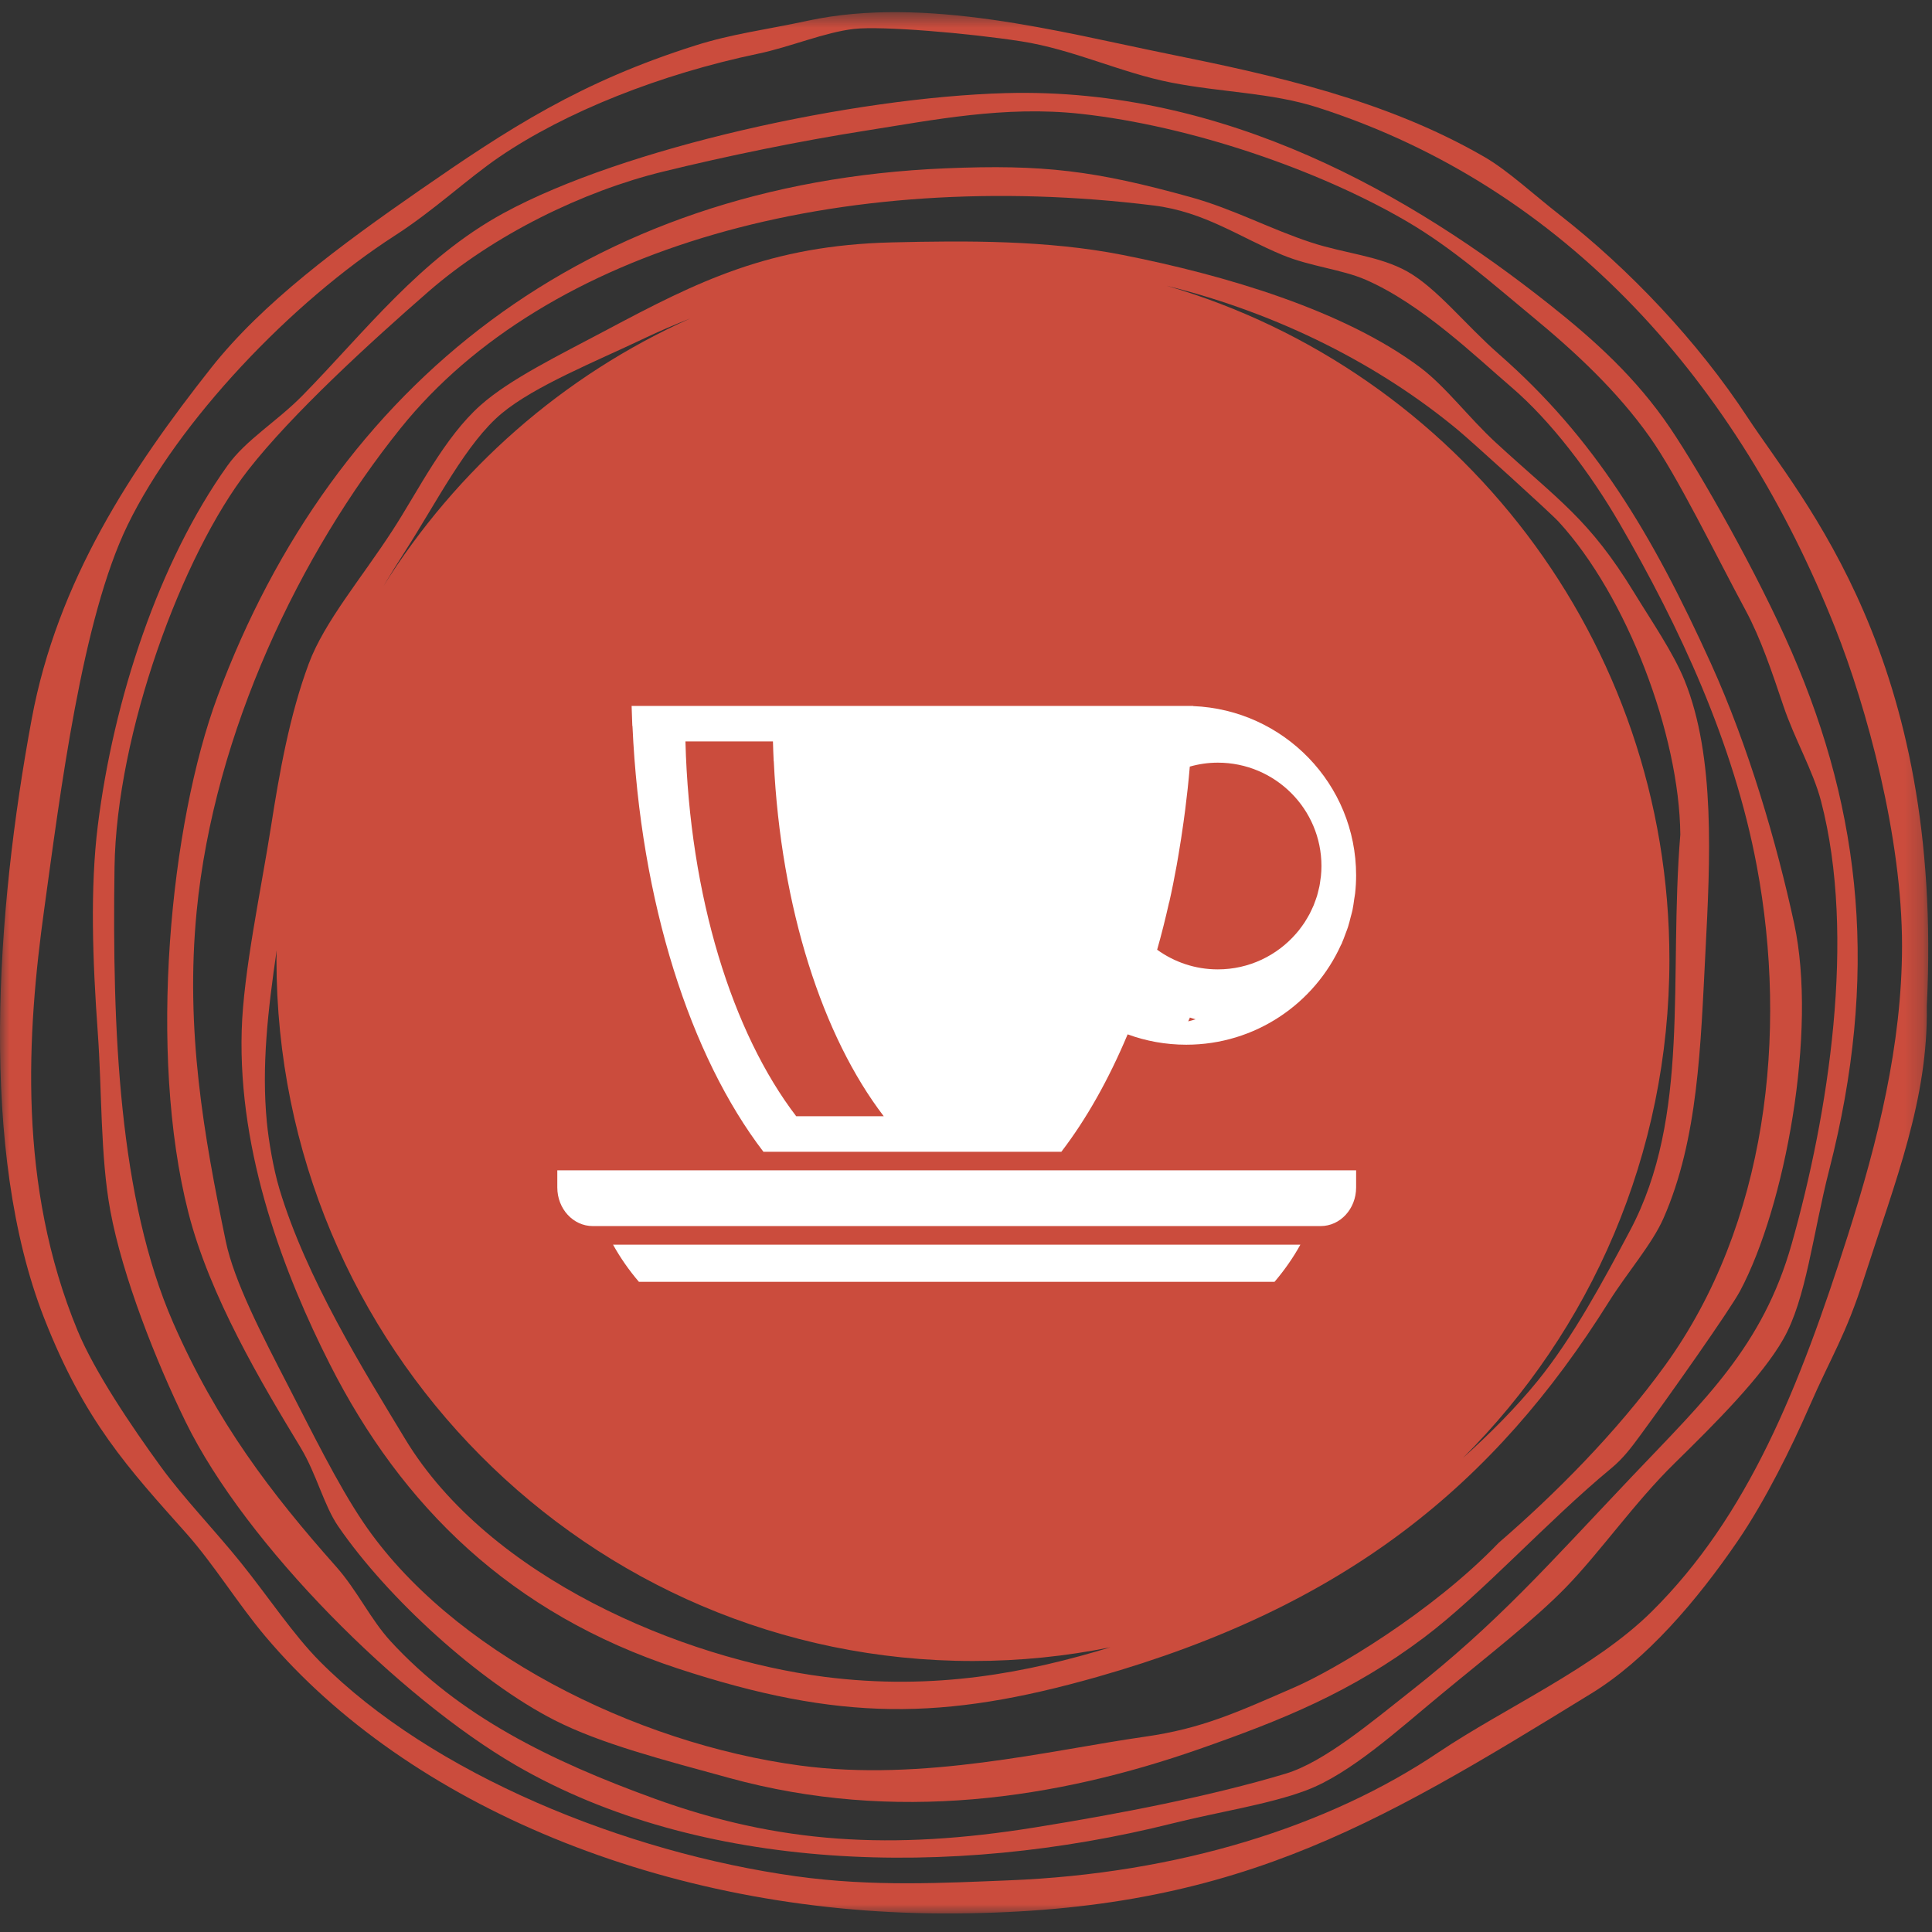 <?xml version="1.0" encoding="UTF-8"?> <svg xmlns="http://www.w3.org/2000/svg" xmlns:xlink="http://www.w3.org/1999/xlink" width="104px" height="104px" viewBox="0 0 104 104" version="1.1"><rect x="0" y="0" width="104" height="104" fill="#333333" stroke="none"/><title>5CCD16D7-EE98-40F2-B9BB-44D76E7074D4</title><defs><polygon id="path-1" points="0 0.654 103.799 0.654 103.799 103 0 103"></polygon></defs><g id="page" stroke="none" stroke-width="1" fill="none" fill-rule="evenodd"><g id="01-Home" transform="translate(-626, -942)"><g id="Usp's-totaal" transform="translate(296, 935)"><g id="Group-16" transform="translate(330, 7)"><path d="M96.448,66.957 C94.89,72.471 91.752,75.367 87.893,79.434 C83.294,84.28 80.612,87.362 75.959,91.021 C73.856,92.676 71.282,94.854 69.206,95.477 C65.178,96.686 60.315,97.631 55.697,98.373 C48.022,99.607 41.928,99.254 35.209,96.813 C29.637,94.791 24.729,92.38 21.025,88.347 C19.95,87.178 19.222,85.602 18.097,84.336 C14.586,80.385 11.653,76.538 9.316,71.189 C6.403,64.518 6.037,55.457 6.165,46.68 C6.269,39.52 9.784,29.875 13.37,25.288 C15.732,22.268 19.929,18.429 23.051,15.708 C26.581,12.631 31.396,10.292 35.659,9.247 C39.156,8.39 43.021,7.594 46.691,7.018 C50.188,6.47 54.074,5.677 58.173,6.127 C64.119,6.779 70.986,9.145 75.735,11.921 C78.2,13.362 80.324,15.257 82.489,17.045 C84.815,18.965 87.045,21.043 88.793,23.507 C90.31,25.644 92.353,29.861 93.972,32.865 C94.778,34.363 95.378,36.147 95.998,37.99 C96.598,39.778 97.598,41.487 98.024,43.115 C99.941,50.446 98.411,60.011 96.448,66.957 M89.919,23.062 C88.073,20.325 85.793,18.279 83.39,16.377 C76.045,10.56 66.006,4.681 54.121,5.013 C45.936,5.242 33.574,7.946 27.103,11.475 C22.629,13.914 19.635,17.872 16.296,21.278 C14.922,22.682 13.245,23.663 12.244,25.066 C8.545,30.252 6.109,37.649 5.264,44.452 C4.849,47.792 4.981,51.672 5.264,55.593 C5.491,58.724 5.398,62.24 5.939,65.174 C6.593,68.711 8.396,73.275 9.992,76.537 C13.241,83.178 21.548,91.42 27.779,95.031 C37.691,100.775 51.179,101.144 63.127,98.151 C65.604,97.531 68.311,97.131 70.331,96.368 C72.683,95.481 75.246,93.136 77.536,91.244 C80.033,89.178 82.583,87.205 84.29,85.45 C86.115,83.575 88.004,80.862 90.144,78.766 C92.365,76.59 94.845,74.105 95.998,72.081 C97.234,69.911 97.576,66.453 98.474,62.946 C101.126,52.593 100.24,43.816 96.448,35.094 C94.624,30.897 91.526,25.443 89.919,23.062" id="Fill-1" fill="#CB4C3D"></path><path d="M89.639,73.49 C86.956,77.199 83.58,80.54 80.681,83.043 C77.068,86.807 71.801,89.906 69.708,90.818 C66.576,92.183 64.707,93.048 61.646,93.485 C56.462,94.224 49.695,95.931 43.059,95.039 C34.17,93.847 24.237,88.884 19.545,81.932 C18.163,79.885 16.744,76.986 15.514,74.601 C14.112,71.885 12.598,68.966 12.155,66.824 C10.976,61.148 9.963,55.451 10.587,49.051 C11.528,39.402 16.159,29.781 21.56,23.058 C29.412,13.284 45.246,8.981 62.094,11.06 C64.843,11.4 66.717,12.766 69.036,13.726 C70.541,14.349 72.226,14.498 73.515,15.059 C76.549,16.381 79.474,19.229 81.353,20.836 C83.506,22.678 85.616,25.481 87.176,28.168 C90.409,33.742 93.325,39.993 94.566,46.607 C96.258,55.626 95.125,65.905 89.639,73.49 M80.681,19.059 C78.865,17.467 77.358,15.516 75.755,14.615 C74.257,13.776 72.399,13.647 70.604,13.06 C68.401,12.341 66.39,11.249 64.109,10.617 C58.934,9.18 56.173,8.841 50.897,9.061 C31.59,9.864 17.969,20.646 11.707,37.499 C9.158,44.356 7.951,56.689 10.139,65.269 C11.289,69.782 14.086,74.462 16.186,77.932 C17.031,79.332 17.438,81.042 18.201,82.154 C20.857,86.029 25.81,90.537 29.846,92.595 C32.349,93.873 35.719,94.736 39.252,95.707 C48.173,98.158 56.883,96.836 64.557,94.151 C69.031,92.586 72.747,91.087 76.65,88.152 C79.774,85.803 83.255,81.914 86.728,79.043 C87.381,78.504 87.821,77.911 88.295,77.266 C89.885,75.104 93.125,70.511 93.67,69.491 C96.082,64.965 97.841,55.538 96.581,49.718 C95.642,45.381 94.128,40.184 92.102,35.721 C88.909,28.688 85.832,23.57 80.681,19.059" id="Fill-3" fill="#CB4C3D"></path><path d="M90.452,44.923 C89.815,52.684 91.023,60.071 87.742,66.248 C86.318,68.928 84.663,72.008 82.775,74.329 C81.605,75.769 80.224,77.159 78.748,78.484 C85.61,71.64 89.865,62.147 89.865,51.652 C89.865,34.447 78.437,19.941 62.813,15.386 C68.902,16.893 74.322,19.691 78.485,23.15 C79.163,23.712 83.448,27.591 83.904,28.088 C87.572,32.082 90.4,39.534 90.452,44.923 M44.393,90.267 C36.735,89.289 26.33,84.932 21.816,77.472 C19.581,73.778 16.482,68.797 15.042,64.004 C14.71,62.896 14.459,61.387 14.365,60.412 C14.076,57.424 14.413,54.433 14.895,51.147 C14.893,51.316 14.882,51.482 14.882,51.652 C14.882,72.506 31.668,89.412 52.374,89.412 C54.908,89.412 57.382,89.156 59.776,88.673 C55.342,90.024 50.349,91.026 44.393,90.267 M21.816,29.66 C23.511,27.019 25.11,23.829 27.009,22.252 C28.789,20.773 32.052,19.467 34.685,18.212 C35.488,17.829 36.317,17.477 37.159,17.141 C30.323,20.203 24.57,25.26 20.621,31.583 C20.998,30.952 21.395,30.315 21.816,29.66 M80.518,23.823 C79.081,22.502 77.823,20.81 76.454,19.783 C72.349,16.707 65.978,14.819 60.424,13.722 C56.401,12.928 52.052,12.95 48.006,13.048 C41.426,13.209 37.575,15.144 32.653,17.763 C30.082,19.13 27.467,20.399 25.88,21.803 C23.916,23.541 22.522,26.402 21.139,28.537 C19.457,31.132 17.465,33.461 16.623,35.72 C15.581,38.511 15.034,41.643 14.591,44.474 C14.058,47.881 13.103,52.295 13.011,55.474 C12.816,62.154 15.34,68.67 17.752,73.431 C21.629,81.086 27.501,86.865 36.491,89.817 C45.212,92.683 50.8,92.616 59.069,90.267 C72.46,86.462 80.431,79.927 86.613,70.064 C87.593,68.503 88.937,66.969 89.548,65.575 C91.421,61.31 91.544,56.291 91.806,51.209 C92.056,46.359 92.35,40.733 90.677,36.618 C90.071,35.127 88.906,33.44 87.968,31.905 C85.546,27.936 83.912,26.946 80.518,23.823" id="Fill-5" fill="#CB4C3D"></path><g id="Group-9"><mask id="mask-2" fill="white"><use xlink:href="#path-1"></use></mask><g id="Clip-8"></g><path d="M99.466,66.516 C96.854,74.704 94.098,81.618 88.903,86.76 C85.853,89.78 81.048,91.907 77.442,94.323 C71.488,98.334 63.402,100.86 54.294,101.22 C50.872,101.355 46.998,101.579 42.833,100.998 C33.684,99.721 23.273,95.526 17.213,89.43 C15.777,87.985 14.422,85.923 12.943,84.09 C11.548,82.362 9.893,80.648 8.673,78.974 C7.096,76.811 5.088,73.833 4.178,71.632 C0.931,63.78 1.455,55.618 2.38,48.941 C3.242,42.717 4.402,33.324 6.875,28.252 C9.601,22.657 15.689,16.264 21.258,12.68 C23.386,11.309 25.144,9.634 26.876,8.452 C30.453,6.011 35.57,3.987 40.81,2.891 C42.539,2.529 44.389,1.737 45.979,1.556 C47.466,1.388 52.138,1.784 54.968,2.224 C57.776,2.66 60.333,3.916 63.058,4.448 C65.77,4.978 68.432,4.983 70.924,5.783 C84.334,10.084 93.583,20.693 98.792,33.813 C100.484,38.076 102.397,45.062 102.387,50.943 C102.379,56.23 101.091,61.421 99.466,66.516 M94.072,22.468 C91.378,18.361 87.694,14.482 83.959,11.567 C82.574,10.486 81.165,9.177 79.914,8.452 C74.58,5.365 68.577,4.055 62.834,2.891 C57.106,1.73 49.805,-0.243 43.506,1.111 C41.182,1.611 39.422,1.818 37.438,2.446 C31.227,4.411 27.384,6.921 22.606,10.232 C18.292,13.222 14.13,16.303 11.369,19.799 C7.08,25.229 3.085,31.27 1.706,38.708 C-0.218,49.085 -1.14,61.978 2.38,70.964 C4.554,76.514 6.907,79.037 10.021,82.532 C11.522,84.219 12.806,86.337 14.291,88.095 C22.001,97.228 35.831,102.949 50.699,103 C66.151,103.053 73.785,98.461 85.677,91.15 C88.62,89.342 91.33,86.185 93.54,82.953 C95.024,80.785 96.447,77.898 97.383,75.75 C98.622,72.91 99.327,71.965 100.364,68.74 C102.039,63.54 103.799,59.173 103.72,54.171 C104.653,35.42 96.991,26.917 94.072,22.468" id="Fill-7" fill="#CB4C3D" mask="url(#mask-2)"></path></g><path d="M30,63.923 C30,65.071 30.854,66 31.907,66 L71.093,66 C72.146,66 73,65.071 73,63.923 L73,63 L30,63 L30,63.923 Z" id="Fill-10" fill="#FFFFFF"></path><path d="M34.392,69 L68.609,69 C69.15,68.365 69.616,67.696 70,67 L33,67 C33.385,67.696 33.85,68.365 34.392,69" id="Fill-12" fill="#FFFFFF"></path><path d="M34.046,39.078 C34.474,48.577 37.161,56.862 41.095,62 L57.133,62 C58.483,60.238 59.684,58.103 60.701,55.679 C61.684,56.04 62.747,56.237 63.855,56.237 C67.575,56.237 70.77,54.019 72.197,50.84 C72.2,50.84 72.203,50.841 72.205,50.842 C72.217,50.814 72.225,50.786 72.237,50.759 C72.308,50.597 72.368,50.431 72.429,50.264 C72.474,50.142 72.524,50.023 72.563,49.899 C72.619,49.725 72.662,49.546 72.707,49.367 C72.739,49.246 72.775,49.127 72.802,49.004 C72.843,48.804 72.871,48.598 72.899,48.393 C72.914,48.287 72.937,48.183 72.948,48.076 C72.982,47.761 73,47.442 73,47.119 C73,42.208 69.104,38.206 64.227,38.009 L64.227,38 L34,38 C34.01,38.361 34.022,38.72 34.038,39.077 C34.041,39.077 34.044,39.077 34.046,39.078 L34.046,39.078 Z M63.961,54.98 C63.991,54.91 64.023,54.845 64.053,54.775 C64.153,54.811 64.254,54.838 64.356,54.87 C64.226,54.913 64.093,54.946 63.961,54.98 L63.961,54.98 Z M65.553,41.054 C68.635,41.054 71.134,43.546 71.134,46.618 C71.134,46.805 71.124,46.989 71.105,47.171 C71.1,47.231 71.088,47.29 71.079,47.35 C71.065,47.47 71.048,47.592 71.025,47.709 C71.01,47.779 70.991,47.847 70.975,47.916 C70.949,48.02 70.926,48.126 70.895,48.229 C70.872,48.301 70.846,48.371 70.822,48.441 C70.788,48.537 70.754,48.634 70.716,48.728 C70.686,48.799 70.653,48.868 70.621,48.937 C70.58,49.027 70.538,49.116 70.493,49.203 C70.456,49.272 70.416,49.34 70.376,49.407 C70.328,49.489 70.279,49.572 70.227,49.653 C70.184,49.719 70.137,49.784 70.091,49.848 C70.036,49.925 69.981,50.001 69.922,50.074 C69.873,50.137 69.819,50.198 69.767,50.259 C68.744,51.435 67.238,52.182 65.553,52.182 C64.333,52.182 63.208,51.787 62.289,51.124 C62.526,50.295 62.739,49.439 62.935,48.567 C62.937,48.568 62.938,48.568 62.94,48.569 C63.089,47.91 63.222,47.235 63.346,46.553 C63.38,46.368 63.41,46.18 63.442,45.993 C63.54,45.417 63.63,44.835 63.711,44.246 C63.741,44.029 63.772,43.812 63.799,43.593 C63.896,42.827 63.982,42.053 64.047,41.266 C64.526,41.13 65.031,41.054 65.553,41.054 L65.553,41.054 Z M41.608,39.912 C41.617,40.27 41.631,40.627 41.648,40.981 C41.65,40.981 41.651,40.982 41.653,40.982 C42.036,48.9 44.287,55.798 47.572,60.087 L42.86,60.087 C39.429,55.605 37.119,48.278 36.897,39.912 L37.868,39.912 L41.608,39.912 Z" id="Fill-14" fill="#FFFFFF"></path></g></g></g></g></svg> 